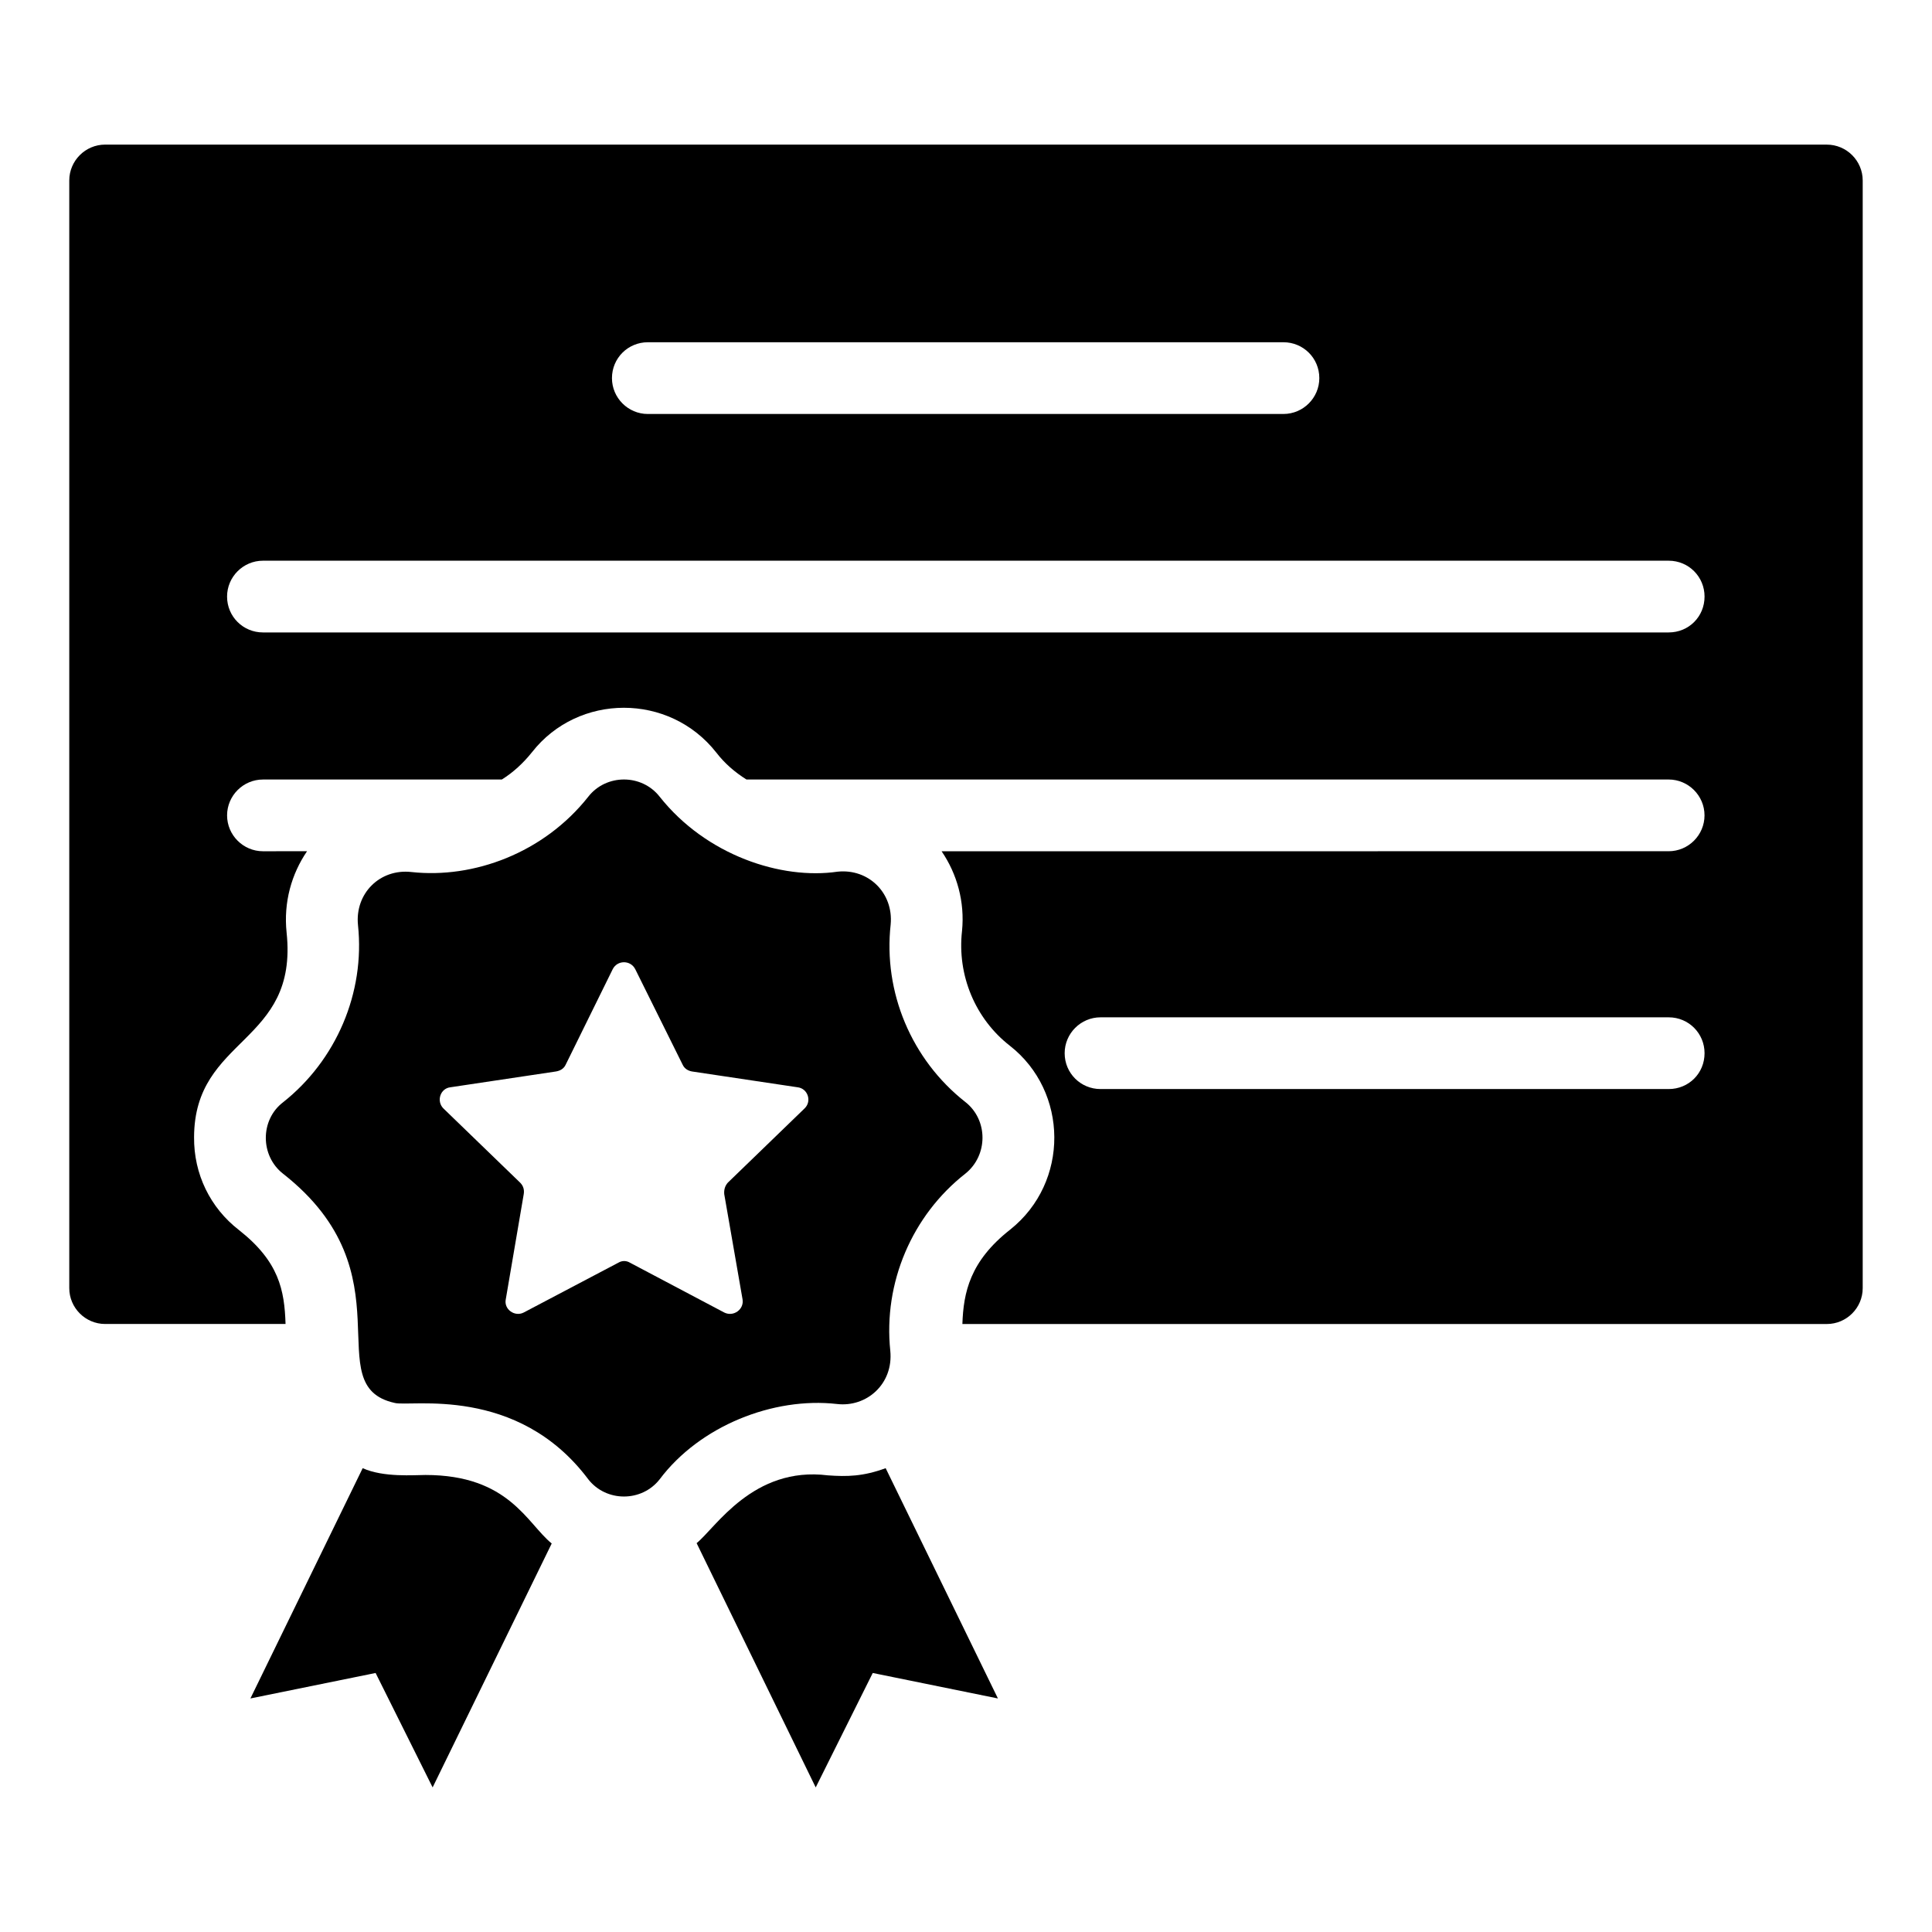 <?xml version="1.0" encoding="UTF-8"?>
<!-- Uploaded to: ICON Repo, www.svgrepo.com, Generator: ICON Repo Mixer Tools -->
<svg fill="#000000" width="800px" height="800px" version="1.1" viewBox="144 144 512 512" xmlns="http://www.w3.org/2000/svg">
 <g>
  <path d="m586.22 432.61h-150.57c-5.231 0-9.504-4.184-9.504-9.504 0-5.227 4.277-9.504 9.504-9.504h150.57c5.324 0 9.504 4.277 9.504 9.504 0.004 5.32-4.18 9.504-9.5 9.504zm-270.54-197.91h168.45c5.227 0 9.504 4.184 9.504 9.504 0 5.227-4.277 9.504-9.504 9.504l-168.45 0.004c-5.227 0-9.504-4.277-9.504-9.504 0-5.324 4.277-9.508 9.504-9.508zm270.54 76.902h-372.54c-5.227 0-9.504-4.184-9.504-9.504 0-5.231 4.277-9.504 9.504-9.504h372.54c5.324 0 9.504 4.277 9.504 9.504 0 5.32-4.184 9.504-9.504 9.504zm41.922-129.28h-456.28c-5.231 0-9.504 4.277-9.504 9.504v293.54c0 5.227 4.277 9.504 9.504 9.504h47.812c-0.285-8.934-1.711-16.539-12.359-24.906-7.606-5.894-11.977-14.828-11.883-24.621 0.094-26.711 27.66-24.523 24.523-54.184-0.855-8.082 1.332-15.59 5.418-21.578l-11.688 0.008c-5.227 0-9.504-4.277-9.504-9.504s4.277-9.504 9.504-9.504l63.309-0.004c3.043-1.902 5.703-4.371 7.984-7.223 12.262-15.684 36.406-15.781 48.859 0.094 2.188 2.852 4.941 5.227 7.984 7.129h244.39c5.227 0 9.504 4.277 9.504 9.504 0 5.227-4.277 9.504-9.504 9.504l-192.68 0.004c4.09 5.988 6.18 13.402 5.418 21.102-1.332 11.789 3.516 23.289 12.645 30.418 15.59 12.168 15.875 36.219 0.094 48.766-10.648 8.363-12.359 16.637-12.645 25h229.09c5.227 0 9.504-4.277 9.504-9.504v-293.54c0-5.227-4.277-9.504-9.504-9.504z"/>
  <path d="m408.46 594.11-33.176-6.75-15.113 30.324-31.559-64.734c5.059-4.094 14.969-20.445 34.793-17.965 5.059 0.363 9.324 0.301 15.305-1.902z"/>
  <path d="m290.21 553.04-31.559 64.641-15.113-30.324-33.176 6.75 29.754-61.027c5.504 2.504 13.68 1.805 16.637 1.805 22.117 0 26.875 12.809 33.457 18.156z"/>
  <path d="m399.81 436.03c-14.258-11.215-21.77-29.086-19.773-47.055 0.762-8.27-5.797-14.828-14.07-13.973-14.828 2.188-34.793-4.277-47.148-19.867-4.754-6.082-14.164-6.082-18.918 0-11.789 14.926-30.418 21.77-46.863 19.961-8.363-0.949-15.02 5.703-14.164 14.07 1.902 17.965-5.797 35.836-19.867 46.957-6.082 4.656-6.082 14.164 0 18.918 33.938 26.617 8.934 56.18 29.562 60.742 4.09 1.141 32.512-4.848 51.332 20.246 4.754 6.082 14.164 6.082 18.918 0 10.648-14.164 30.133-21.863 46.957-19.961 7.891 0.949 15.02-5.324 14.164-14.07-1.898-18.059 5.801-35.93 19.871-46.957 6.082-4.852 6.082-14.262 0-19.012zm-42.586 1.711-20.344 19.676c-0.762 0.855-1.047 1.902-0.949 3.043l4.848 27.852c0.477 2.66-2.375 4.754-4.848 3.516l-25-13.211c-0.949-0.57-2.09-0.57-3.043 0l-25.094 13.211c-2.375 1.234-5.324-0.855-4.754-3.516l4.754-27.852c0.191-1.141-0.094-2.188-0.949-3.043l-20.344-19.676c-1.902-1.902-0.855-5.324 1.902-5.609l27.945-4.184c1.141-0.191 2.09-0.762 2.566-1.805l12.453-25.285c1.234-2.473 4.754-2.473 5.988 0l12.547 25.285c0.477 1.047 1.426 1.617 2.473 1.805l27.945 4.184c2.758 0.285 3.898 3.707 1.902 5.609z"/>
 </g>
</svg>